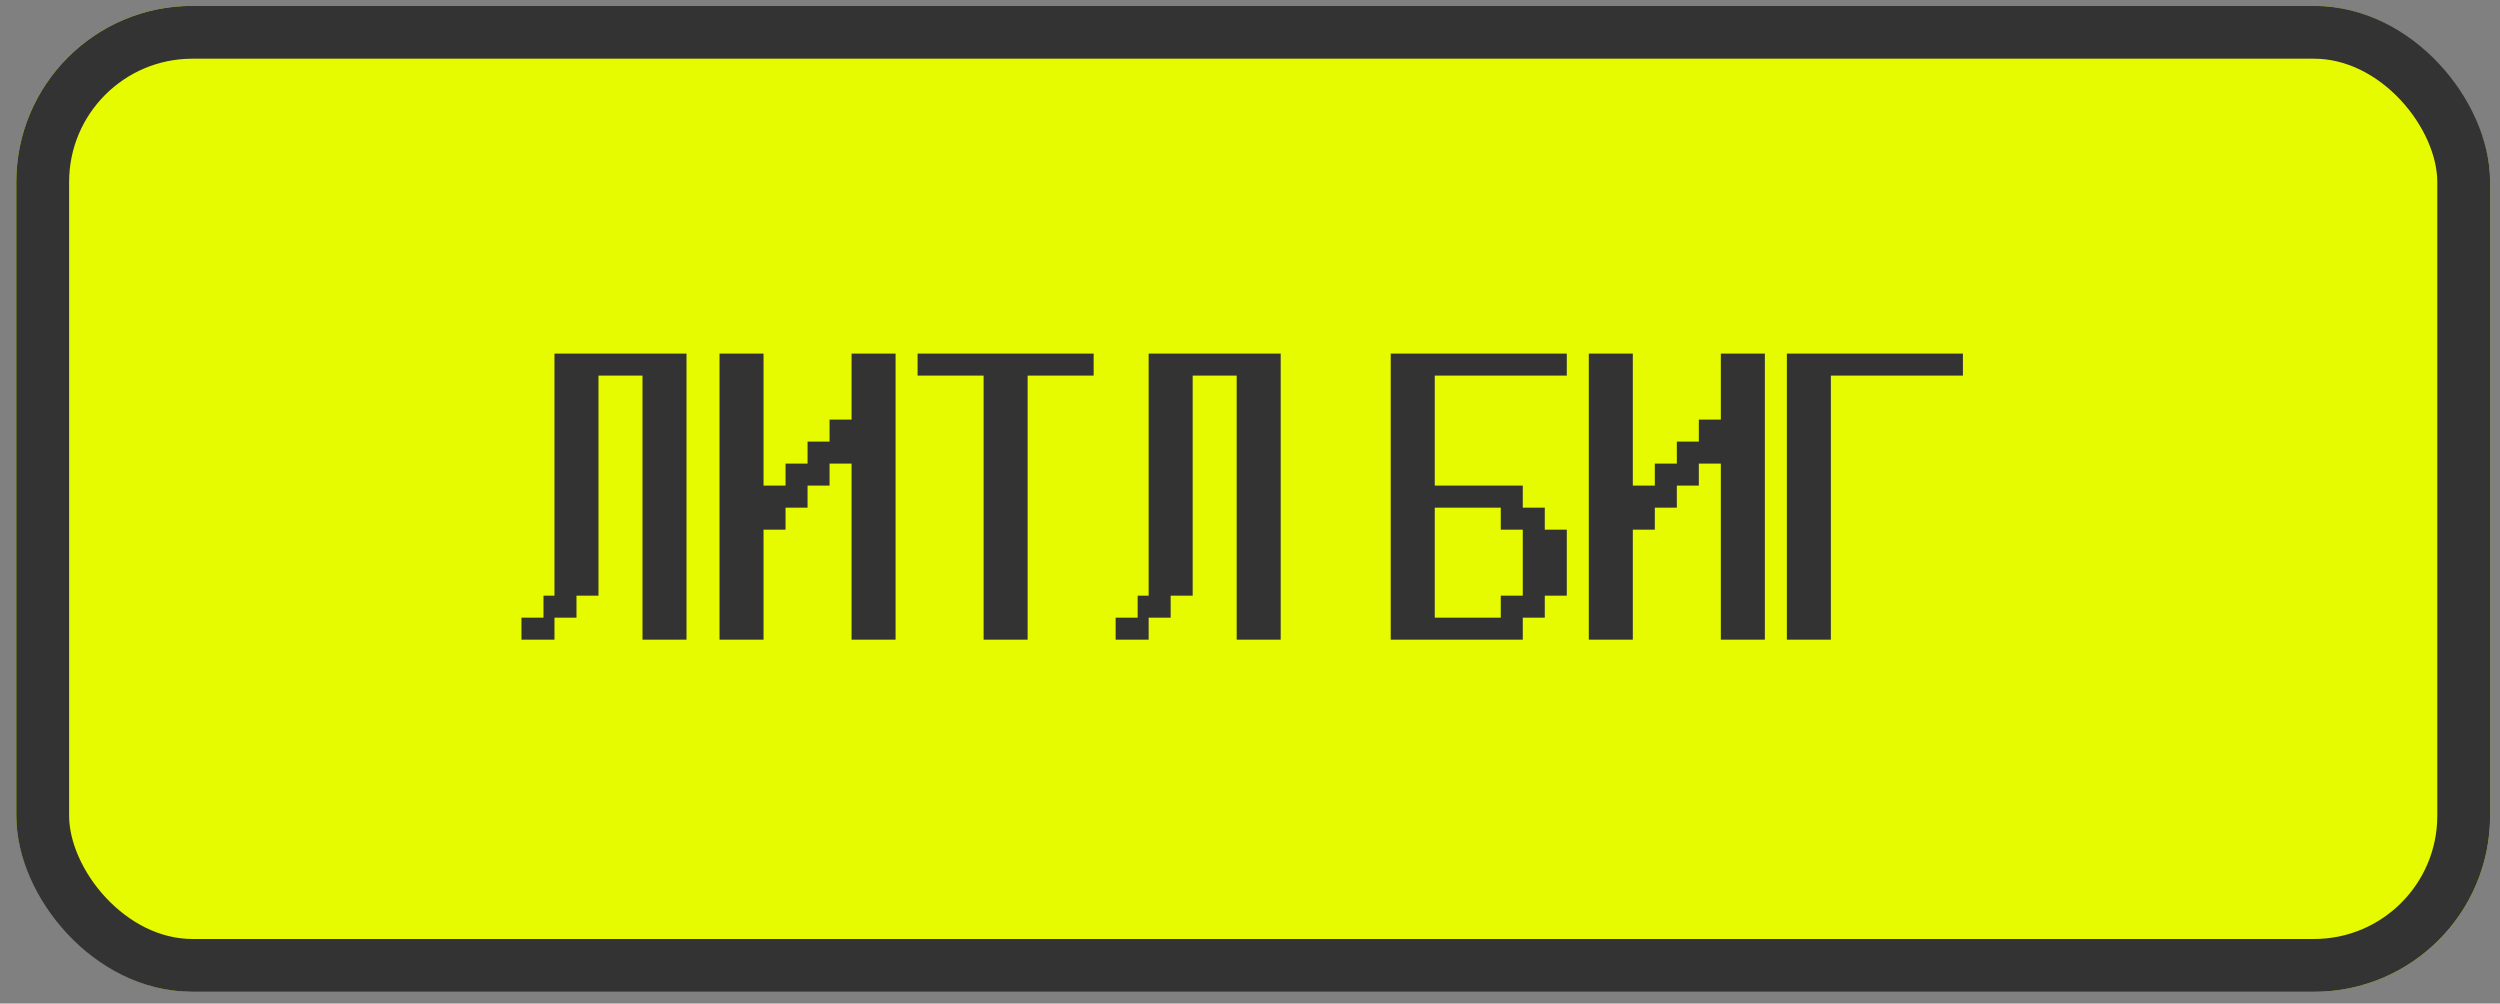 <?xml version="1.0" encoding="UTF-8"?> <svg xmlns="http://www.w3.org/2000/svg" width="142" height="57" viewBox="0 0 142 57" fill="none"><rect x="0" y="0" width="142" height="57" fill="#808080" stroke="none"/> <g clip-path="url(#clip0_322_723)"> <rect x="0.926" y="0.334" width="140.512" height="56" rx="10" fill="#E6FB00"></rect> <path d="M29.619 36.334C29.619 36.334 29.619 35.918 29.619 35.084C29.619 35.084 30.036 35.084 30.869 35.084C30.869 35.084 30.869 34.668 30.869 33.834C30.869 33.834 31.078 33.834 31.494 33.834C31.494 31.334 31.494 26.751 31.494 20.084C32.744 20.084 35.244 20.084 38.994 20.084C38.994 22.584 38.994 28.001 38.994 36.334C38.578 36.334 37.744 36.334 36.494 36.334C36.494 33.834 36.494 28.834 36.494 21.334C36.078 21.334 35.244 21.334 33.994 21.334C33.994 23.418 33.994 27.584 33.994 33.834C33.994 33.834 33.578 33.834 32.744 33.834C32.744 33.834 32.744 34.251 32.744 35.084C32.744 35.084 32.328 35.084 31.494 35.084C31.494 35.084 31.494 35.501 31.494 36.334C31.078 36.334 30.453 36.334 29.619 36.334ZM48.369 36.334C48.369 34.668 48.369 31.334 48.369 26.334C48.369 26.334 47.953 26.334 47.119 26.334C47.119 26.334 47.119 26.751 47.119 27.584C47.119 27.584 46.703 27.584 45.869 27.584C45.869 27.584 45.869 28.001 45.869 28.834C45.869 28.834 45.453 28.834 44.619 28.834C44.619 28.834 44.619 29.251 44.619 30.084C44.619 30.084 44.203 30.084 43.369 30.084C43.369 30.918 43.369 33.001 43.369 36.334C42.953 36.334 42.119 36.334 40.869 36.334C40.869 33.834 40.869 28.418 40.869 20.084C41.286 20.084 42.119 20.084 43.369 20.084C43.369 21.334 43.369 23.834 43.369 27.584C43.369 27.584 43.786 27.584 44.619 27.584C44.619 27.584 44.619 27.168 44.619 26.334C44.619 26.334 45.036 26.334 45.869 26.334C45.869 26.334 45.869 25.918 45.869 25.084C45.869 25.084 46.286 25.084 47.119 25.084C47.119 25.084 47.119 24.668 47.119 23.834C47.119 23.834 47.536 23.834 48.369 23.834C48.369 23.001 48.369 21.751 48.369 20.084C48.786 20.084 49.619 20.084 50.869 20.084C50.869 22.584 50.869 28.001 50.869 36.334C50.453 36.334 49.619 36.334 48.369 36.334ZM55.869 36.334C55.869 33.834 55.869 28.834 55.869 21.334C55.036 21.334 53.786 21.334 52.119 21.334C52.119 21.334 52.119 20.918 52.119 20.084C53.786 20.084 57.119 20.084 62.119 20.084C62.119 20.084 62.119 20.501 62.119 21.334C61.286 21.334 60.036 21.334 58.369 21.334C58.369 23.834 58.369 28.834 58.369 36.334C57.953 36.334 57.119 36.334 55.869 36.334ZM63.369 36.334C63.369 36.334 63.369 35.918 63.369 35.084C63.369 35.084 63.786 35.084 64.619 35.084C64.619 35.084 64.619 34.668 64.619 33.834C64.619 33.834 64.828 33.834 65.244 33.834C65.244 31.334 65.244 26.751 65.244 20.084C66.494 20.084 68.994 20.084 72.744 20.084C72.744 22.584 72.744 28.001 72.744 36.334C72.328 36.334 71.494 36.334 70.244 36.334C70.244 33.834 70.244 28.834 70.244 21.334C69.828 21.334 68.994 21.334 67.744 21.334C67.744 23.418 67.744 27.584 67.744 33.834C67.744 33.834 67.328 33.834 66.494 33.834C66.494 33.834 66.494 34.251 66.494 35.084C66.494 35.084 66.078 35.084 65.244 35.084C65.244 35.084 65.244 35.501 65.244 36.334C64.828 36.334 64.203 36.334 63.369 36.334ZM78.994 36.334C78.994 33.834 78.994 28.418 78.994 20.084C80.661 20.084 83.994 20.084 88.994 20.084C88.994 20.084 88.994 20.501 88.994 21.334C87.744 21.334 85.244 21.334 81.494 21.334C81.494 22.168 81.494 24.251 81.494 27.584C82.328 27.584 83.994 27.584 86.494 27.584C86.494 27.584 86.494 28.001 86.494 28.834C86.494 28.834 86.911 28.834 87.744 28.834C87.744 28.834 87.744 29.251 87.744 30.084C87.744 30.084 88.161 30.084 88.994 30.084C88.994 30.918 88.994 32.168 88.994 33.834C88.994 33.834 88.578 33.834 87.744 33.834C87.744 33.834 87.744 34.251 87.744 35.084C87.744 35.084 87.328 35.084 86.494 35.084C86.494 35.084 86.494 35.501 86.494 36.334C85.244 36.334 82.744 36.334 78.994 36.334ZM81.494 35.084C82.328 35.084 83.578 35.084 85.244 35.084C85.244 35.084 85.244 34.668 85.244 33.834C85.244 33.834 85.661 33.834 86.494 33.834C86.494 33.001 86.494 31.751 86.494 30.084C86.494 30.084 86.078 30.084 85.244 30.084C85.244 30.084 85.244 29.668 85.244 28.834C84.411 28.834 83.161 28.834 81.494 28.834C81.494 29.668 81.494 31.751 81.494 35.084ZM97.744 36.334C97.744 34.668 97.744 31.334 97.744 26.334C97.744 26.334 97.328 26.334 96.494 26.334C96.494 26.334 96.494 26.751 96.494 27.584C96.494 27.584 96.078 27.584 95.244 27.584C95.244 27.584 95.244 28.001 95.244 28.834C95.244 28.834 94.828 28.834 93.994 28.834C93.994 28.834 93.994 29.251 93.994 30.084C93.994 30.084 93.578 30.084 92.744 30.084C92.744 30.918 92.744 33.001 92.744 36.334C92.328 36.334 91.494 36.334 90.244 36.334C90.244 33.834 90.244 28.418 90.244 20.084C90.661 20.084 91.494 20.084 92.744 20.084C92.744 21.334 92.744 23.834 92.744 27.584C92.744 27.584 93.161 27.584 93.994 27.584C93.994 27.584 93.994 27.168 93.994 26.334C93.994 26.334 94.411 26.334 95.244 26.334C95.244 26.334 95.244 25.918 95.244 25.084C95.244 25.084 95.661 25.084 96.494 25.084C96.494 25.084 96.494 24.668 96.494 23.834C96.494 23.834 96.911 23.834 97.744 23.834C97.744 23.001 97.744 21.751 97.744 20.084C98.161 20.084 98.994 20.084 100.244 20.084C100.244 22.584 100.244 28.001 100.244 36.334C99.828 36.334 98.994 36.334 97.744 36.334ZM101.494 36.334C101.494 33.834 101.494 28.418 101.494 20.084C103.161 20.084 106.494 20.084 111.494 20.084C111.494 20.084 111.494 20.501 111.494 21.334C110.244 21.334 107.744 21.334 103.994 21.334C103.994 23.834 103.994 28.834 103.994 36.334C103.577 36.334 102.744 36.334 101.494 36.334Z" fill="#333333"></path> </g> <rect x="2.426" y="1.834" width="137.512" height="53" rx="8.5" stroke="#333333" stroke-width="3"></rect> <defs> <clipPath id="clip0_322_723"> <rect x="0.926" y="0.334" width="140.512" height="56" rx="10" fill="white"></rect> </clipPath> </defs> </svg> 
